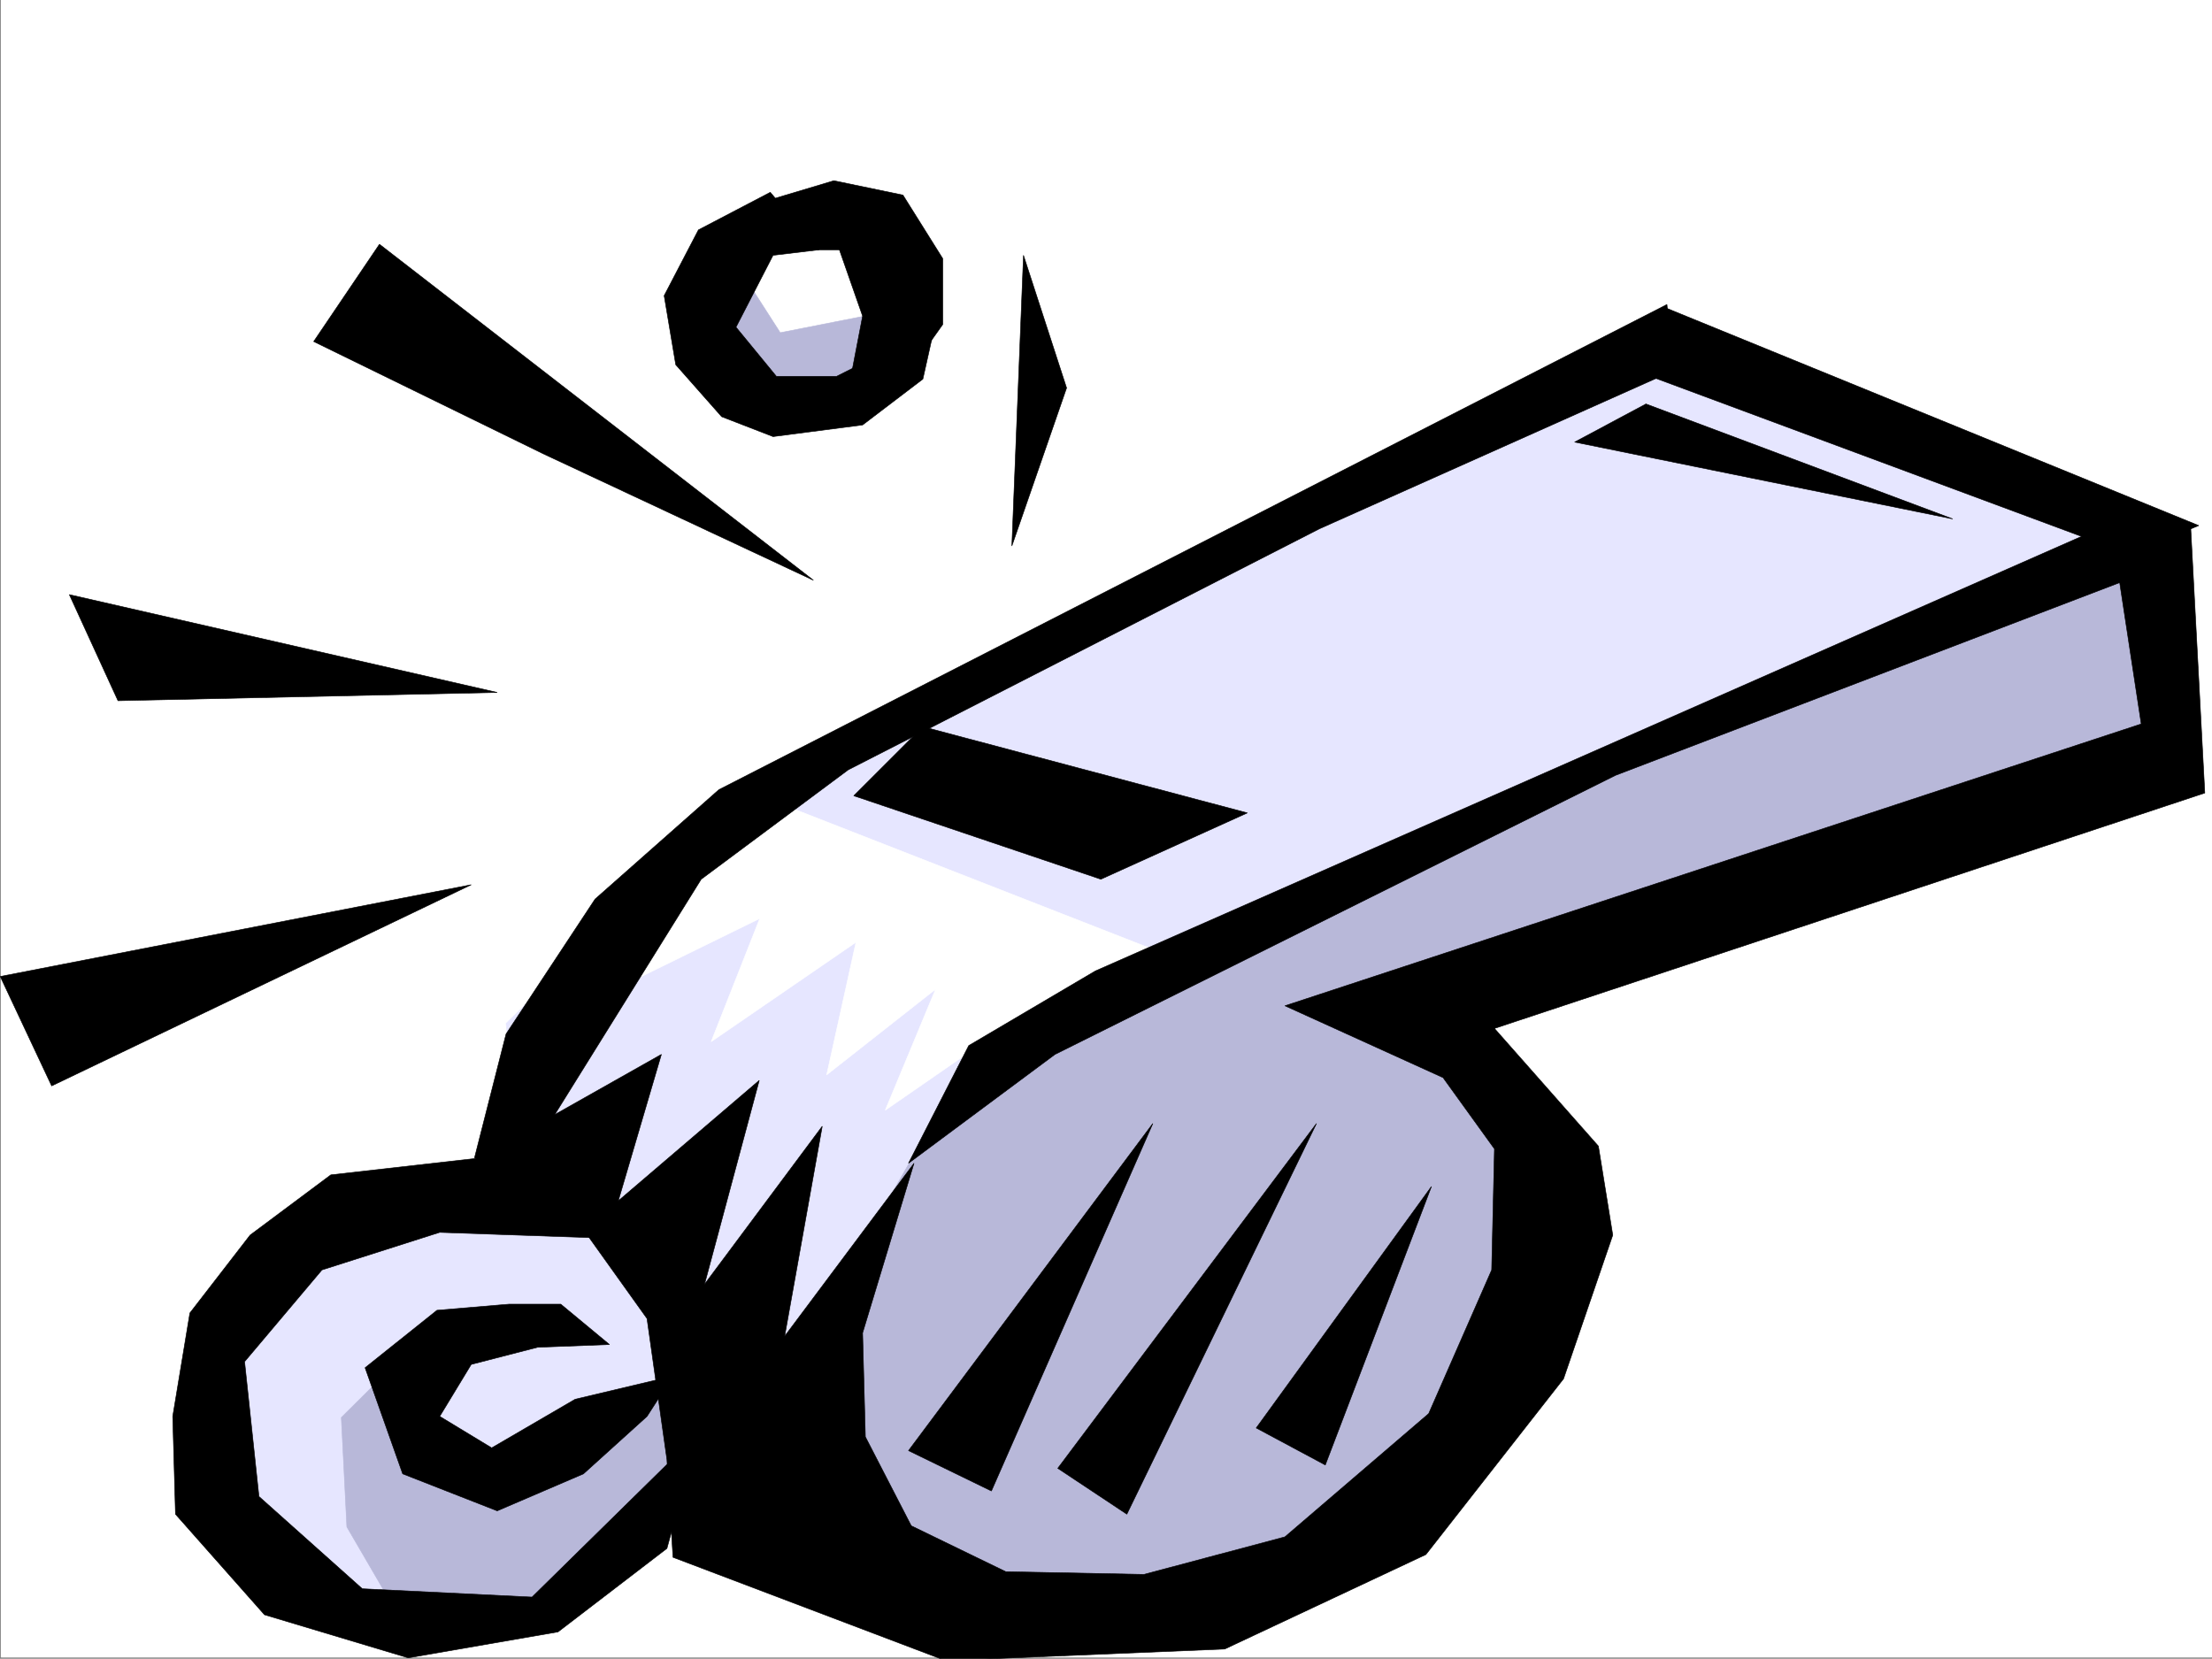 <svg xmlns="http://www.w3.org/2000/svg" width="2998.094" height="2248.25"><rect width="100%" height="100%" fill="#808080" stroke="none"/><defs><clipPath id="a"><path d="M0 0h2997v2244.137H0Zm0 0"/></clipPath><clipPath id="b"><path d="M642 410h2346v1836.09H642Zm0 0"/></clipPath><clipPath id="c"><path d="M641 410h2347v1836.09H641Zm0 0"/></clipPath></defs><path fill="#fff" d="M1.078 2246.297h2997.016V0H1.078Zm0 0"/><g clip-path="url(#a)" transform="translate(1.078 2.16)"><path fill="#fff" fill-rule="evenodd" stroke="#fff" stroke-linecap="square" stroke-linejoin="bevel" stroke-miterlimit="10" stroke-width=".743" d="M.742 2244.137h2995.531V-2.16H.743Zm0 0"/></g><path fill="#fff" fill-rule="evenodd" stroke="#fff" stroke-linecap="square" stroke-linejoin="bevel" stroke-miterlimit="10" stroke-width=".743" d="m1059.008 509.316-76.402-114.601 55.445-89.852 146.113-5.238 15.72 122.07-63.692 108.618zm0 0"/><path fill="#e6e6ff" fill-rule="evenodd" stroke="#e6e6ff" stroke-linecap="square" stroke-linejoin="bevel" stroke-miterlimit="10" stroke-width=".743" d="m715.864 2196.09-282.458-29.95-96.656-148.308-59.195-119.098 74.172-133.332 185.805-133.289 170.828-29.992-22.446-214.93 296.692-289.89 1270.71-646.399L2929.16 740.79l-1649.12 913.766-415.829 355.812zm0 0"/><path fill="#b8b8d9" fill-rule="evenodd" stroke="#b8b8d9" stroke-linecap="square" stroke-linejoin="bevel" stroke-miterlimit="10" stroke-width=".743" d="m1005.09 369.262 52.43 81.64 148.348-29.207-44.926 125.82-133.371-7.464-96.657-104.125zm134.11 1700.261-14.973-304.12 178.297-311.587 1589.922-750.484 74.172 327.305-1039.942 341.539 170.828 237.453-208.324 452.387-385.84 149.05zm-586.657 141.543-82.422-141.543-7.507-148.304 104.164-103.383v125.863l96.656 44.926 252.469-104.863 22.48 164.023L708.36 2196.09zm0 0"/><path fill-rule="evenodd" stroke="#000" stroke-linecap="square" stroke-linejoin="bevel" stroke-miterlimit="10" stroke-width=".743" d="m2255.586 416.453 724.52 295.871-93.645 38.942-681.824-253.172zM1250.832 984.969 1690.63 1101.8l-198.55 89.89-334.891-113.117zm-564.918 580.476-237.53 26.942-109.403 81.64-81.64 105.61-23.227 140.094 3.714 132.55 120.664 136.34 194.797 58.418 203.043-35.191 147.606-113.117 42.695-155.774-225.527 221.7-230.028-11.263-140.093-125.081-19.473-182.754 104.867-124.336 159.606-50.91 233.777 8.21zm0 0"/><path fill-rule="evenodd" stroke="#000" stroke-linecap="square" stroke-linejoin="bevel" stroke-miterlimit="10" stroke-width=".743" d="m826.012 1822.332-65.926-54.66H689.63l-97.398 8.25-97.399 77.887 50.95 143.812 128.128 50.164 116.872-50.164 86.175-77.89 35.23-54.7-132.628 31.477-113.156 65.922-70.418-42.7 42.699-70.417 89.93-23.227zm736.523-299.582-331.175 443.394 112.375 54.7zm221.778 0-350.649 467.363 93.645 62.168zm155.851 85.395-237.53 327.304 93.644 50.168zM1044.032 260.64l-97.399 50.95-46.45 89.144 15.72 93.606 62.207 70.422 69.675 26.976 121.368-15.758 81.68-62.167 15.718-70.38-132.59 66.626h-81.68l-54.699-66.625 50.203-97.399 62.168-7.469zm0 0"/><path fill-rule="evenodd" stroke="#000" stroke-linecap="square" stroke-linejoin="bevel" stroke-miterlimit="10" stroke-width=".743" d="m1012.555 280.113 117.652-35.191 93.645 19.473 53.957 86.136v89.149l-58.453 82.383-69.676 7.507 19.473-101.152-31.438-89.852h-77.926zm-498.25 50.946 588.18 455.398-366.407-171.531-310.921-152.02Zm872.906 14.976-15.758 393.973 74.176-214.192zM673.91 938.516 93.98 805.93l65.923 143.808Zm-35.226 260.64L.336 1323.496l69.676 148.305Zm1592.187-651.64 415.832 155.816-512.484-104.125Zm0 0"/><path fill="#fff" fill-rule="evenodd" stroke="#fff" stroke-linecap="square" stroke-linejoin="bevel" stroke-miterlimit="10" stroke-width=".743" d="m1008.84 1070.324 555.926 217.238-238.278 129.579-126.605 87.62 68.191-164.023-147.601 116.09 39.687-179.742-196.285 134.816 65.926-167.035-195.539 95.871zm0 0"/><g clip-path="url(#b)" transform="translate(1.078 2.16)"><path fill-rule="evenodd" d="m2258.258 410.54-1284.98 657.624L805.46 1216.47l-120.625 182.793-42.734 167.777 136.378 81.64 97.399 136.305 26.98 191.004 8.25 132.586 369.375 140.059 378.371-15.719 272.723-128.094 186.547-238.195 66.703-194.758-19.469-120.586-140.878-159.527 962.796-319.094-19.468-366.25-109.403-7.508 42.696 280.153-1160.606 382.007 214.309 97.36 69.676 96.613-3.754 164.027-85.395 194.754-194.836 167.036-191.043 50.91-187.328-3.715-128.09-62.168-62.207-120.625-3.754-140.797 69.676-229.95-175.324 234.446 50.945-284.61-159.566 214.188 74.172-276.355-191.043 163.281 58.418-198.512-144.594 81.64 198.55-319.054 199.294-148.308 638.386-326.563 479.52-214.23zm0 0"/></g><g clip-path="url(#c)" transform="translate(1.078 2.16)"><path fill="none" stroke="#000" stroke-linecap="square" stroke-linejoin="bevel" stroke-miterlimit="10" stroke-width=".743" d="m2258.258 410.54-1284.98 657.624L805.46 1216.47l-120.625 182.793-42.734 167.777 136.378 81.64 97.399 136.305 26.98 191.004 8.25 132.586 369.375 140.059 378.371-15.719 272.723-128.094 186.547-238.195 66.703-194.758-19.469-120.586-140.879-159.527 962.797-319.094-19.468-366.25-109.403-7.508 42.696 280.153-1160.606 382.008 214.309 97.359 69.675 96.613-3.753 164.028-85.395 194.753-194.836 167.036-191.043 50.91-187.328-3.715-128.09-62.168-62.207-120.625-3.754-140.797 69.676-229.95-175.324 234.446 50.945-284.61-159.566 214.188 74.172-276.355-191.043 163.281 58.418-198.512-144.594 81.641 198.55-319.055 199.294-148.308 638.386-326.563 479.52-214.23zm0 0"/></g><path fill-rule="evenodd" stroke="#000" stroke-linecap="square" stroke-linejoin="bevel" stroke-miterlimit="10" stroke-width=".743" d="M2863.238 708.57 1484.61 1316.027l-171.57 101.114-81.68 159.527 198.55-147.562 759.75-378.254 732.774-280.114zm0 0"/></svg>
